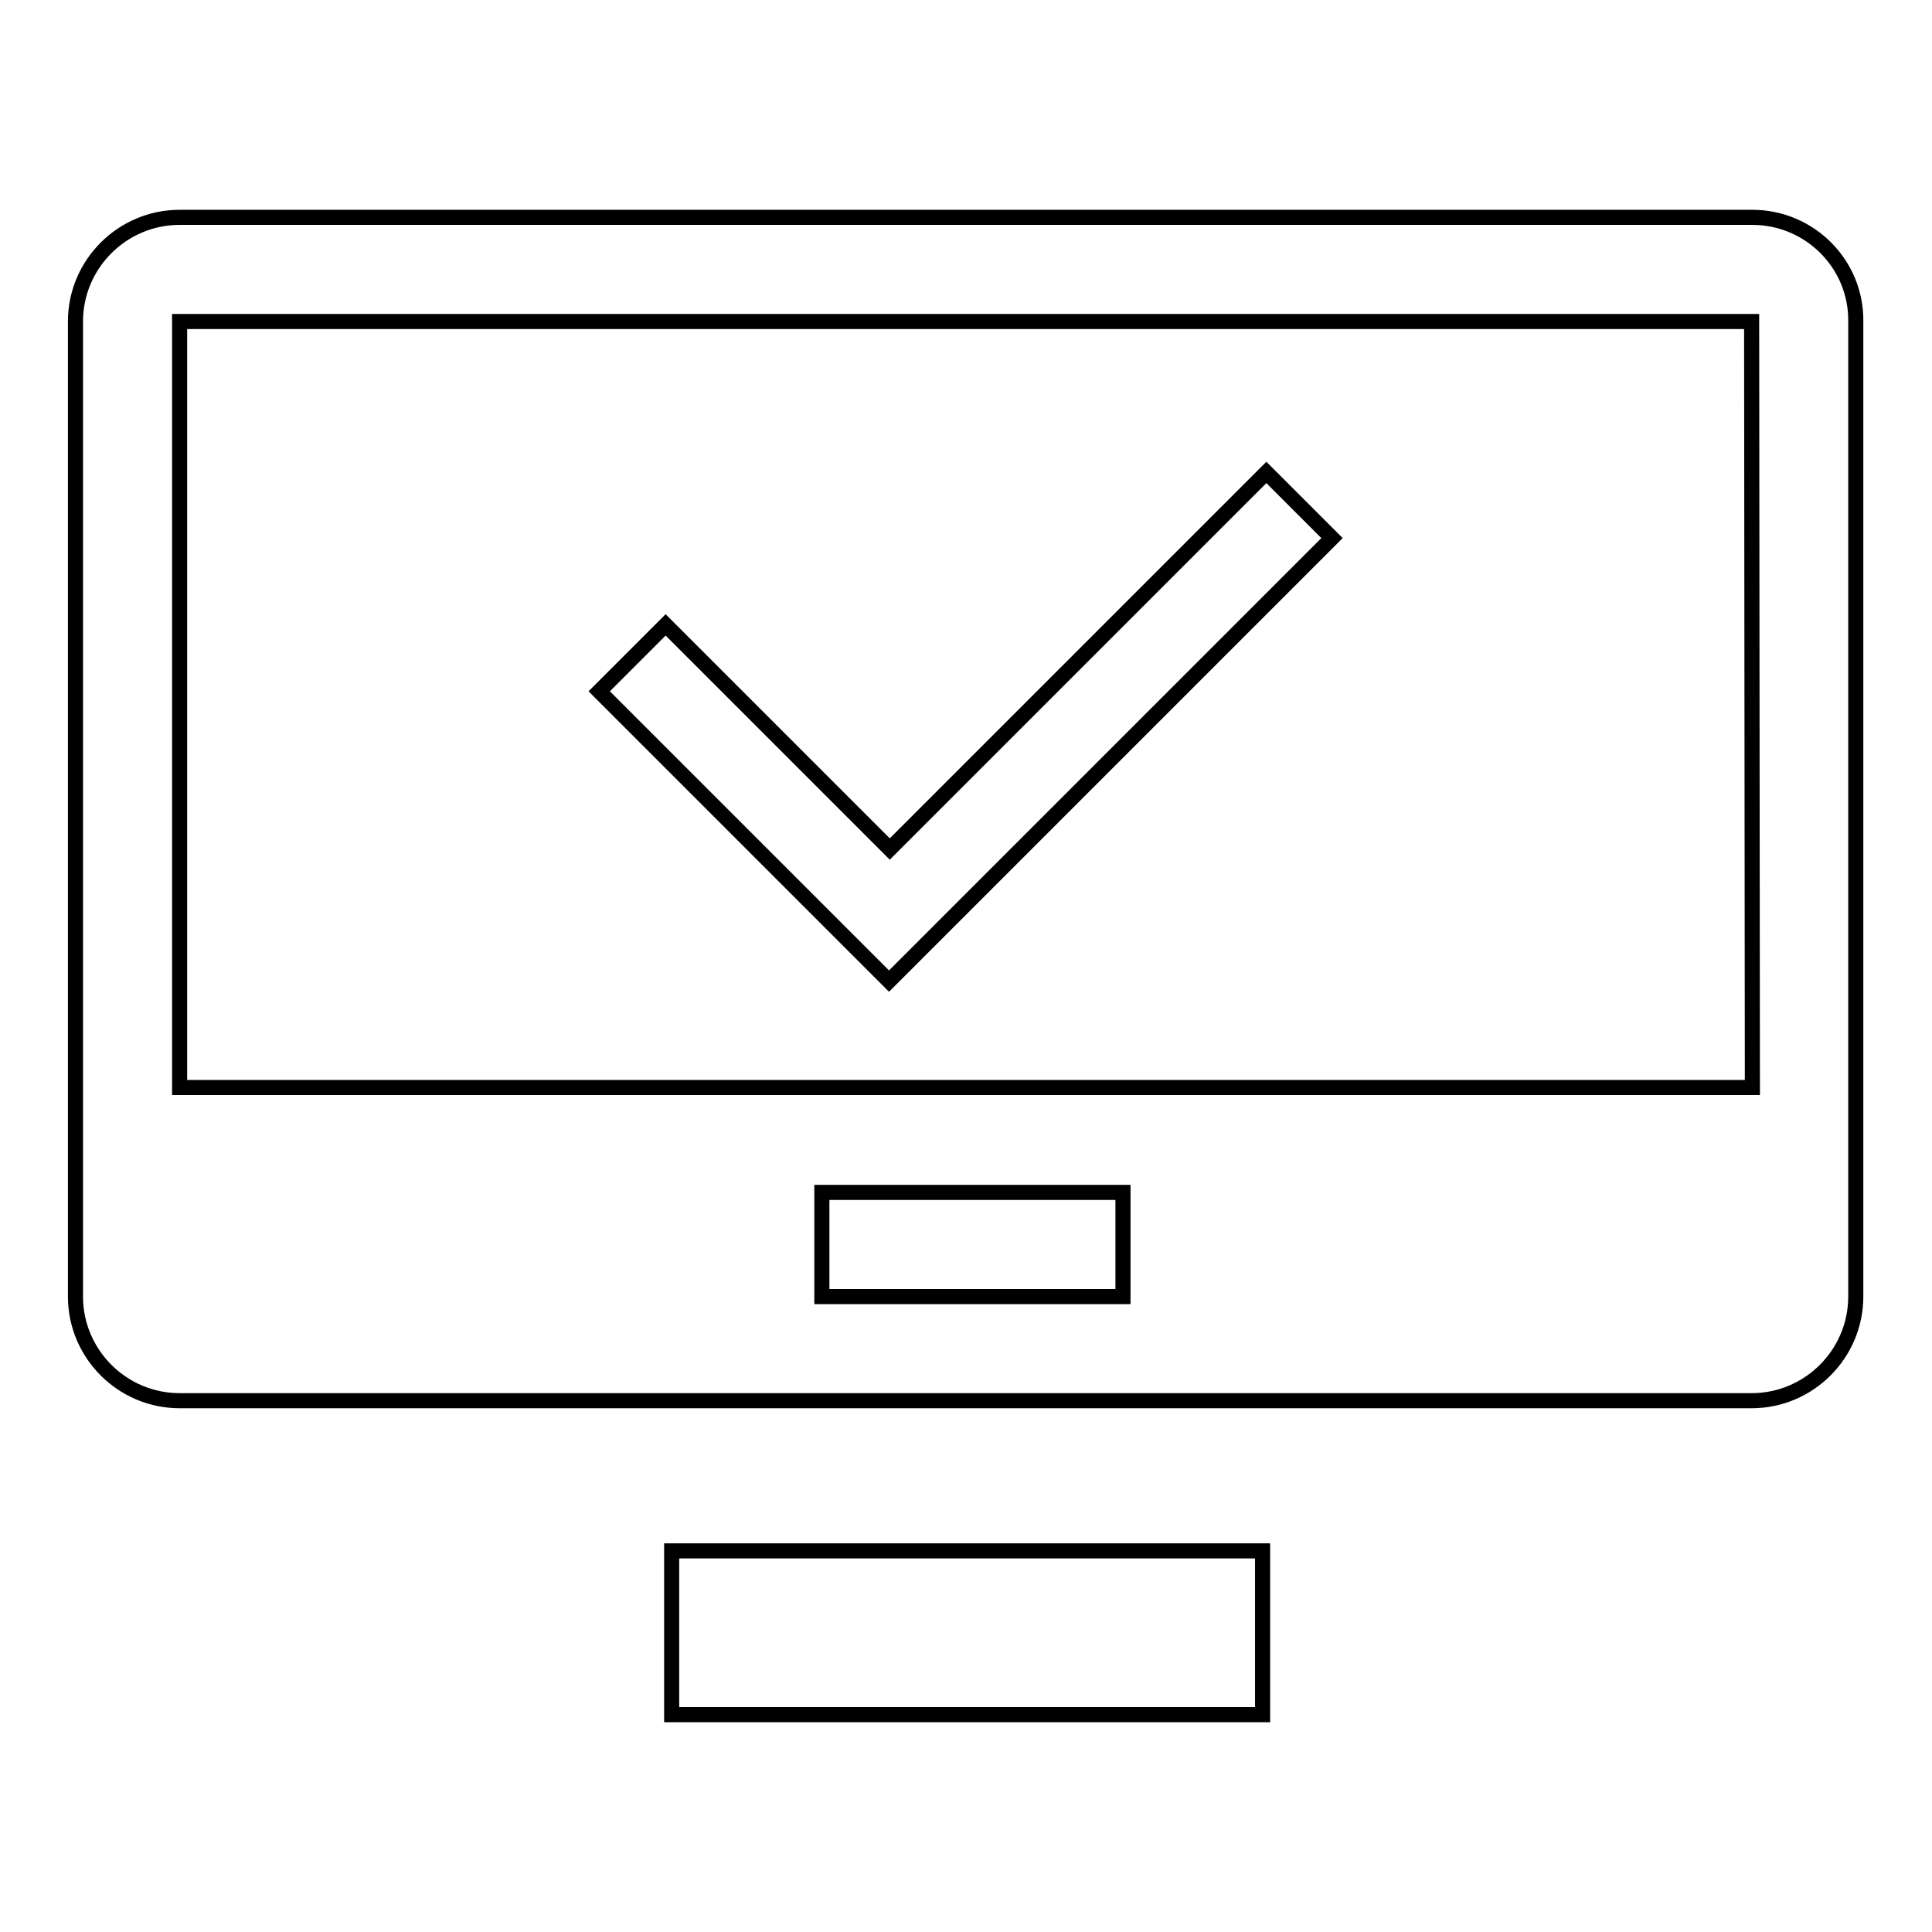 <?xml version="1.0" encoding="utf-8"?>
<!-- Svg Vector Icons : http://www.onlinewebfonts.com/icon -->
<!DOCTYPE svg PUBLIC "-//W3C//DTD SVG 1.1//EN" "http://www.w3.org/Graphics/SVG/1.1/DTD/svg11.dtd">
<svg version="1.1" xmlns="http://www.w3.org/2000/svg" xmlns:xlink="http://www.w3.org/1999/xlink" x="0px" y="0px" viewBox="0 0 256 256" enable-background="new 0 0 256 256" xml:space="preserve">
<g> <path stroke-width="2" fill-opacity="0" stroke="#000000"  d="M89,227.2h78.3v-21.7H89V227.2L89,227.2L89,227.2z M232.2,28.8H23.8C16.2,28.8,10,35,10,42.6v129.2 c0,7.6,6.2,13.8,13.8,13.8h208.3c7.6,0,13.8-6.2,13.8-13.8V42.6C246,35,239.8,28.8,232.2,28.8L232.2,28.8L232.2,28.8z M148.8,171.8 h-39.9v-13.8h39.9V171.8L148.8,171.8L148.8,171.8z M232.2,144.1H23.8V42.6h208.3L232.2,144.1L232.2,144.1L232.2,144.1z M176.5,71.3 l-8.7-8.7l-49.9,49.9L88.2,82.8l-8.8,8.8l38.4,38.4l8.4-8.4l0,0L176.5,71.3L176.5,71.3z"/></g>
</svg>